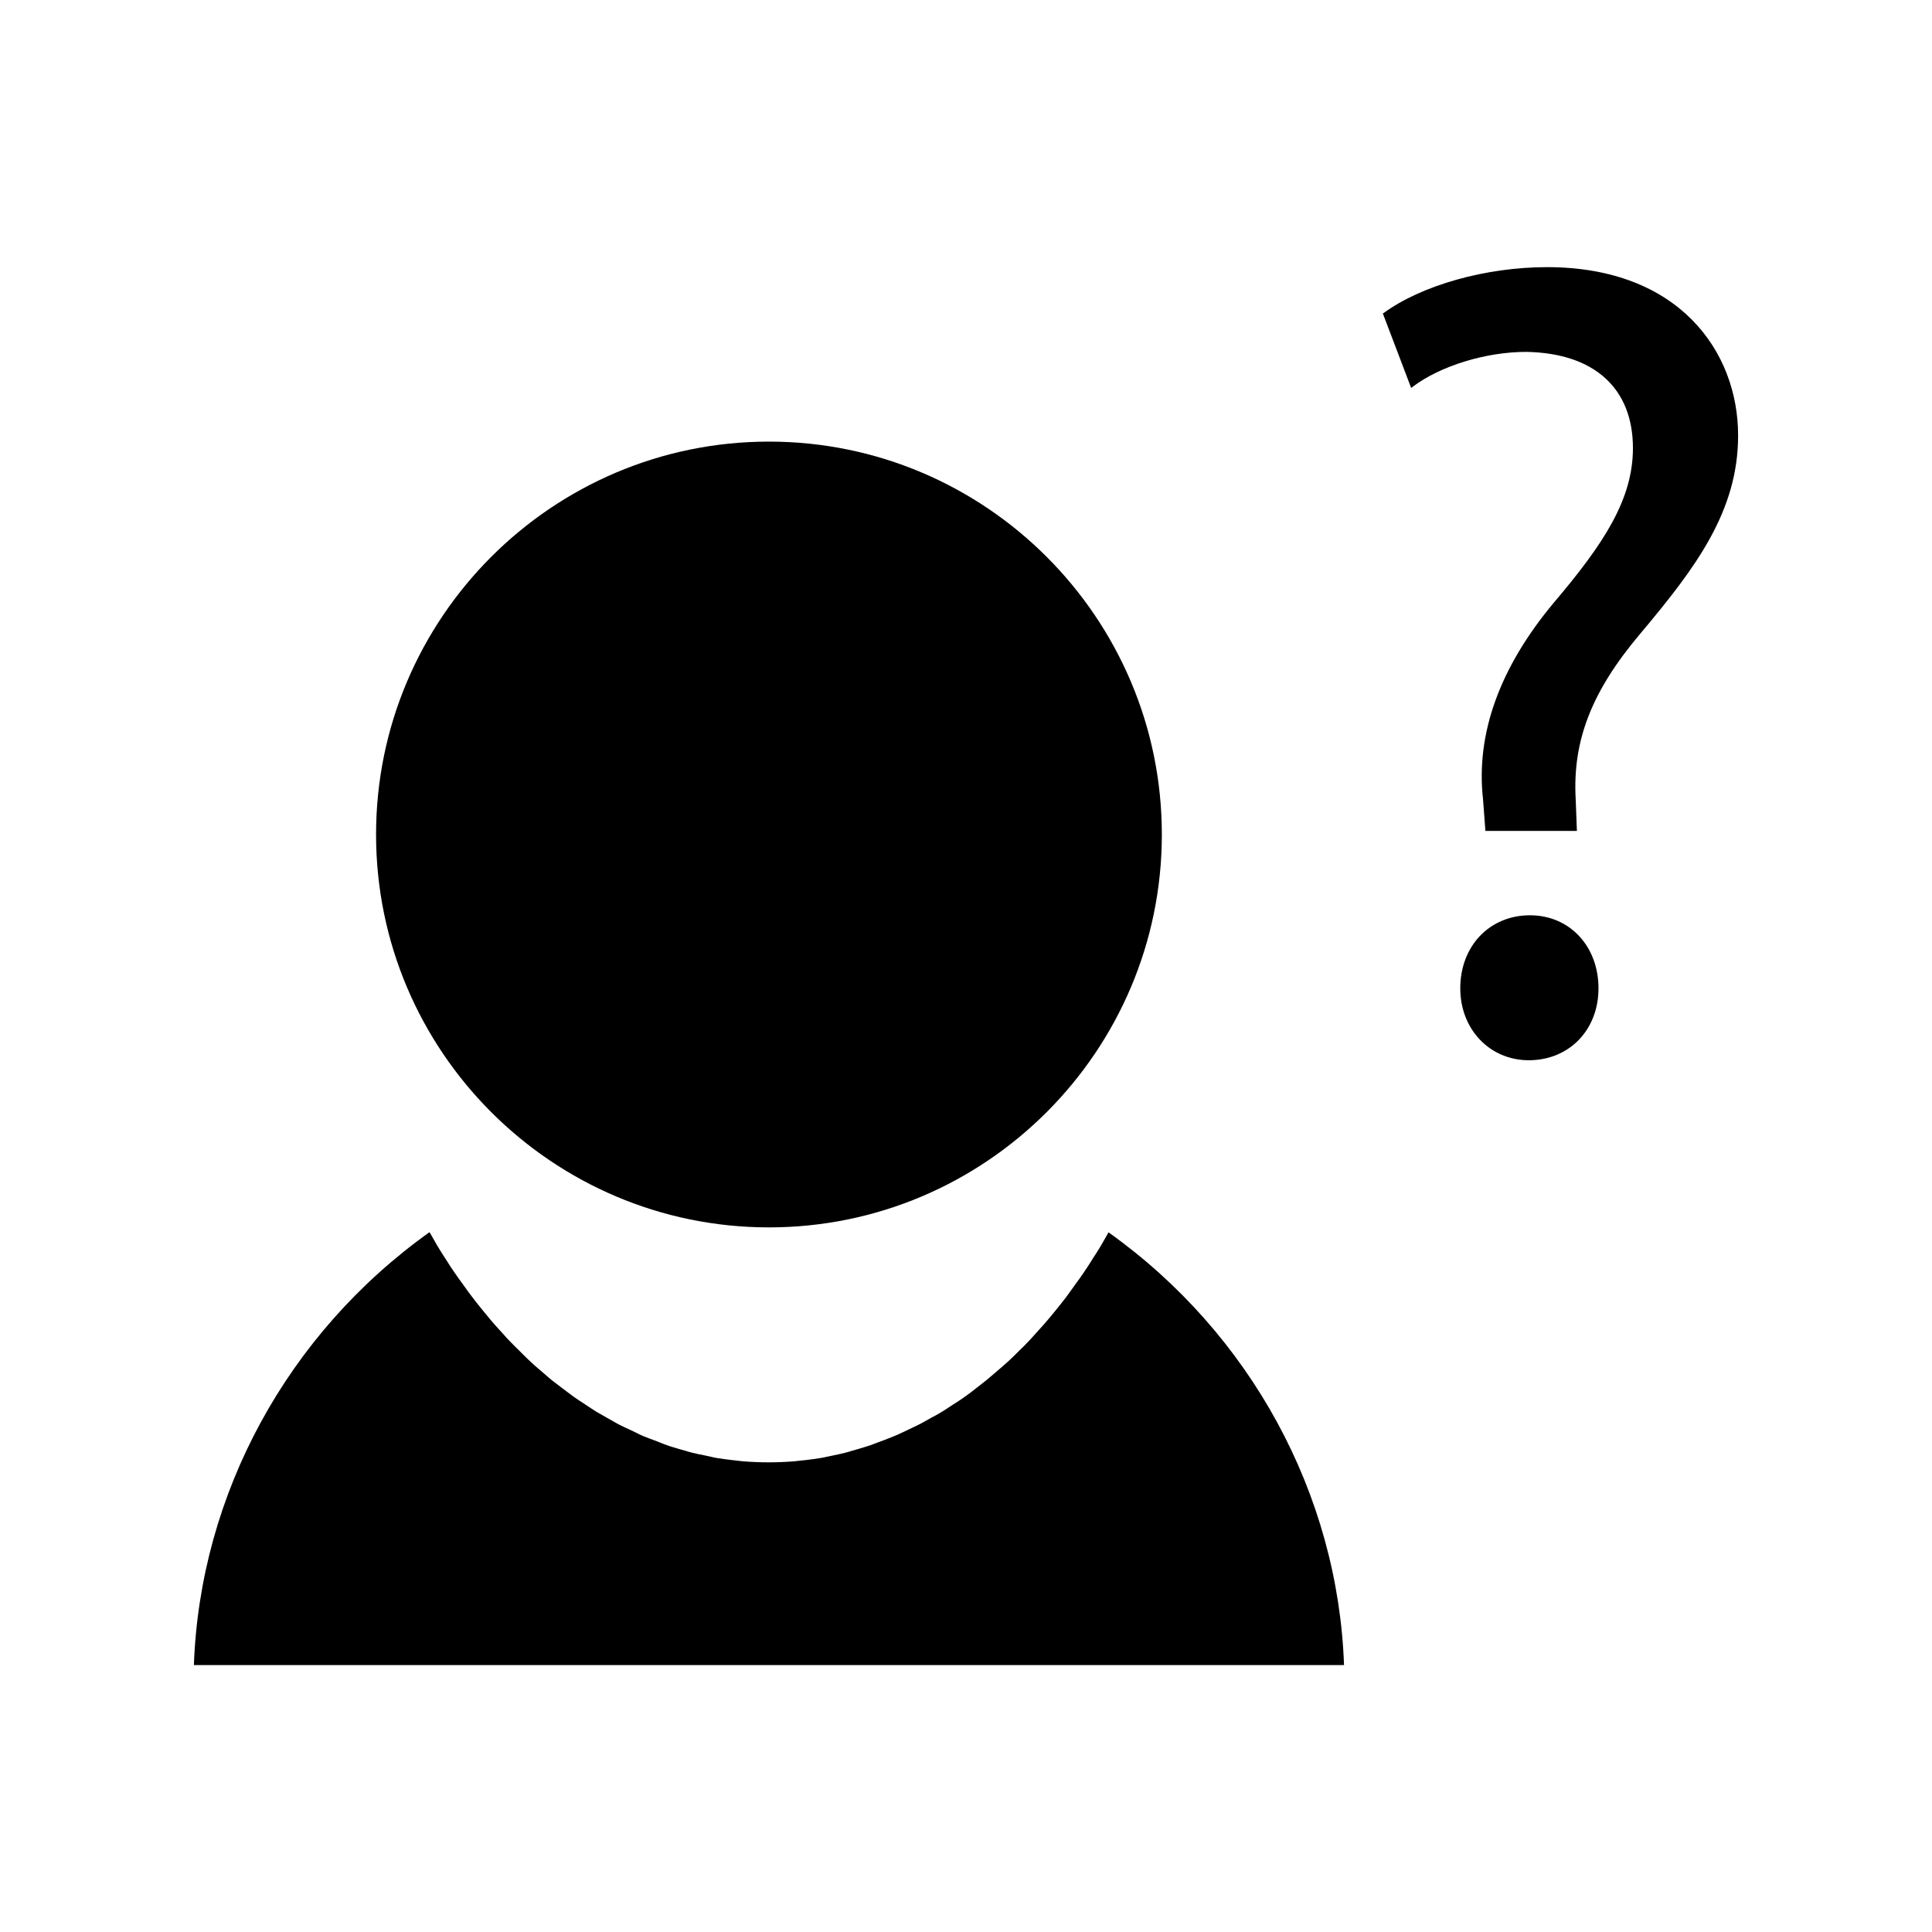 <?xml version="1.0" encoding="UTF-8"?>
<!-- Uploaded to: SVG Repo, www.svgrepo.com, Generator: SVG Repo Mixer Tools -->
<svg fill="#000000" width="800px" height="800px" version="1.1" viewBox="144 144 512 512" xmlns="http://www.w3.org/2000/svg">
 <g>
  <path d="m578.64 311.99c14.695-17.477 25.977-32.434 25.977-52.586 0-22.199-15.641-44.609-50.645-44.609-16.164 0-33.168 4.777-43.242 12.121l-0.262 0.156 7.504 19.734 0.418-0.316c7.293-5.512 19.363-9.238 30.07-9.238 18 0.316 28.285 9.605 28.285 25.504 0 13.594-7.715 25.348-20.992 40.988-14.379 17.215-20.676 34.793-18.734 52.113l0.629 8.344h24.246l-0.316-8.344c-0.887-15.527 4.207-28.648 17.062-43.867z"/>
  <path d="m549.46 386.56c-10.707 0-18.473 8.133-18.473 19.363 0 10.863 7.82 19.051 18.156 19.051 10.707 0 18.473-8.031 18.473-19.051 0.004-11.176-7.66-19.363-18.156-19.363z"/>
  <path d="m243.66 365.15c0 57.414 46.707 104.12 104.12 104.12s104.12-46.707 104.12-104.12c0-57.414-46.707-104.12-104.12-104.12s-104.12 46.707-104.12 104.12z"/>
  <path d="m437.79 470.59-0.051 0.051c-0.789 1.363-1.363 2.414-1.941 3.41-0.734 1.207-1.469 2.414-2.258 3.57l-0.418 0.684c-0.578 0.891-1.156 1.836-1.785 2.731-0.734 1.102-1.523 2.203-2.309 3.254l-0.629 0.891c-0.578 0.84-1.207 1.625-1.785 2.465-0.734 0.996-1.523 1.941-2.309 2.938l-0.684 0.84c-0.684 0.84-1.312 1.625-1.996 2.414-0.84 0.996-1.68 1.941-2.57 2.887l-0.84 0.945c-0.578 0.684-1.207 1.312-1.785 1.941-0.734 0.789-1.469 1.523-2.258 2.258l-1.207 1.207c-0.684 0.629-1.312 1.312-1.996 1.891-0.84 0.734-1.625 1.469-2.465 2.152l-1.156 0.996c-0.684 0.578-1.363 1.156-2.047 1.73-0.789 0.629-1.625 1.258-2.414 1.891l-1.418 1.102c-0.684 0.523-1.312 0.996-1.996 1.469-0.891 0.629-1.836 1.258-2.781 1.836l-1.207 0.789c-0.684 0.473-1.363 0.891-2.047 1.312-0.891 0.523-1.785 1.051-2.731 1.523l-1.312 0.734c-0.684 0.418-1.418 0.789-2.152 1.156-0.84 0.418-1.73 0.84-2.625 1.258l-1.68 0.789c-0.684 0.316-1.312 0.629-1.996 0.891-0.945 0.367-1.836 0.734-2.781 1.102l-1.574 0.578c-0.684 0.262-1.418 0.523-2.098 0.789-0.945 0.316-1.941 0.578-2.887 0.891l-1.68 0.473c-0.684 0.211-1.312 0.418-1.996 0.578-0.996 0.262-2.047 0.473-3.043 0.684l-1.785 0.367c-0.578 0.156-1.207 0.262-1.836 0.367-1.312 0.211-2.57 0.367-3.883 0.523l-1.469 0.156c-0.473 0.051-0.945 0.105-1.418 0.156-4.512 0.367-9.078 0.367-13.594 0-0.473-0.051-0.945-0.105-1.418-0.156l-1.363-0.156c-1.312-0.156-2.625-0.316-3.938-0.523-0.578-0.105-1.207-0.211-1.785-0.367l-1.68-0.367c-1.051-0.211-2.152-0.418-3.203-0.684-0.629-0.156-1.207-0.316-1.836-0.523l-1.68-0.473c-0.996-0.316-2.047-0.578-3.043-0.945-0.629-0.211-1.312-0.473-1.941-0.734l-1.469-0.578c-0.996-0.367-2.047-0.734-3.043-1.156-0.629-0.262-1.258-0.578-1.891-0.891l-1.625-0.789c-0.945-0.418-1.836-0.84-2.781-1.312-0.629-0.316-1.258-0.684-1.891-1.051l-1.574-0.891c-0.891-0.523-1.785-0.996-2.676-1.523-0.629-0.418-1.312-0.84-1.941-1.258l-1.418-0.945c-0.891-0.578-1.785-1.156-2.676-1.785-0.629-0.473-1.258-0.945-1.891-1.418l-1.469-1.102c-0.84-0.629-1.625-1.258-2.465-1.891-0.629-0.523-1.258-1.051-1.891-1.625l-1.102-0.945c-0.891-0.734-1.785-1.523-2.625-2.309-0.629-0.578-1.207-1.156-1.836-1.785l-0.684-0.684c-1.102-1.102-2.047-1.996-2.938-2.938-0.629-0.629-1.207-1.258-1.785-1.941l-1.102-1.207c-0.789-0.891-1.574-1.73-2.309-2.625-0.578-0.684-1.156-1.418-1.73-2.098l-0.891-1.102c-0.789-0.996-1.574-1.941-2.309-2.938-0.684-0.891-1.363-1.836-1.996-2.731-1.051-1.418-1.891-2.625-2.731-3.832-0.629-0.891-1.207-1.785-1.785-2.731l-0.316-0.473c-0.891-1.363-1.625-2.57-2.363-3.777-0.578-0.996-1.156-1.996-1.73-3.043l-0.262-0.418c-37.668 26.867-60.812 69.375-62.438 114.72h304.8c-1.629-45.344-24.77-87.852-62.398-114.67z"/>
 </g>
</svg>